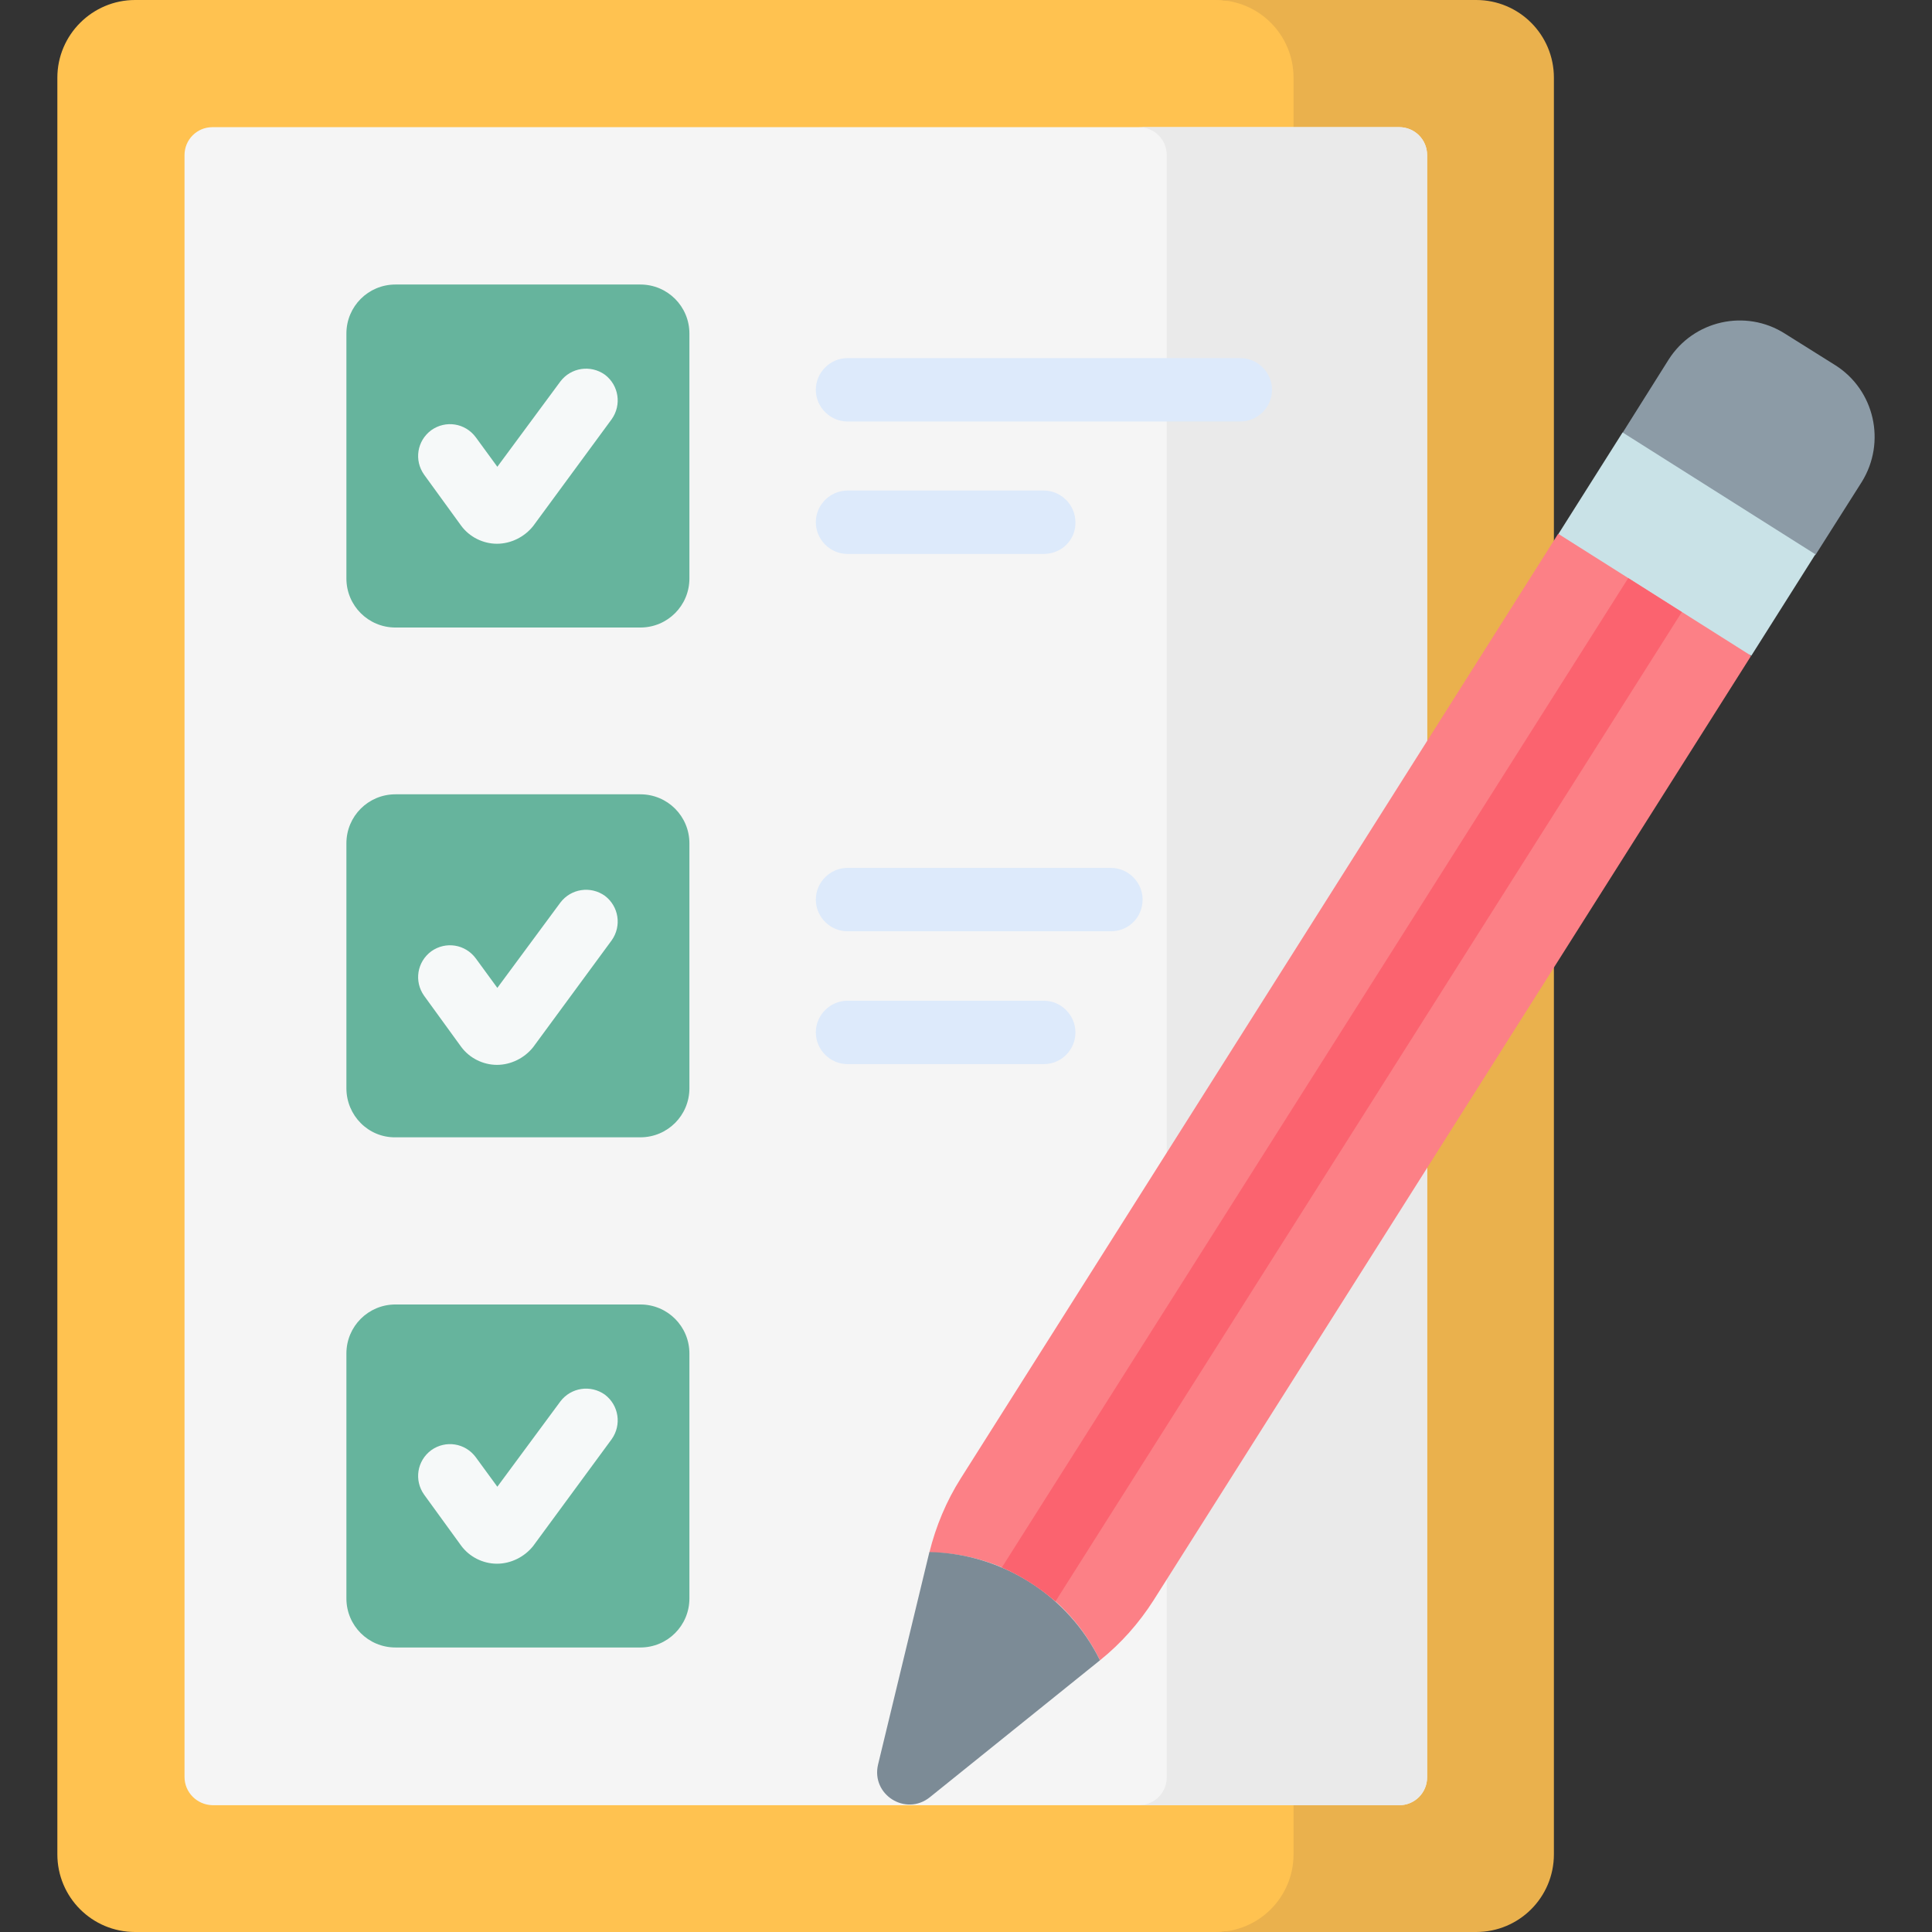 <?xml version="1.0" encoding="utf-8"?>
<!-- Generator: Adobe Illustrator 21.1.0, SVG Export Plug-In . SVG Version: 6.00 Build 0)  -->
<svg version="1.1" id="Layer_1" xmlns="http://www.w3.org/2000/svg" xmlns:xlink="http://www.w3.org/1999/xlink" x="0px" y="0px"
	 viewBox="0 0 512 512" style="enable-background:new 0 0 512 512;" xml:space="preserve">
<rect x="0" y="0" width="512" height="512" fill="#333333" stroke="none"/>
<style type="text/css">
	.st0{fill:#FFC250;}
	.st1{fill:#EAB14D;}
	.st2{fill:#F5F5F5;}
	.st3{fill:#EAEAEA;}
	.st4{fill:#66B49D;}
	.st5{fill:#F6F9F9;}
	.st6{fill:#DDEAFB;}
	.st7{fill:#FC8086;}
	.st8{fill:#8C9BA6;}
	.st9{fill:#C9E2E7;}
	.st10{fill:#7C8B96;}
	.st11{fill:#FB636F;}
</style>
<g>
	<g>
		<g>
			<g>
				<path class="st0" d="M344.3,491.4V20.6C344.3,9.2,335,0,323.7,0H35.8C24.5,0,15.2,9.2,15.2,20.6v470.8
					c0,11.4,9.2,20.6,20.6,20.6h287.8C335,512,344.3,502.8,344.3,491.4L344.3,491.4z"/>
				<path class="st1" d="M391.2,0h-69c11.4,0,20.6,9.2,20.6,20.6v470.8c0,11.4-9.2,20.6-20.6,20.6h69c11.4,0,20.6-9.2,20.6-20.6
					V20.6C411.8,9.2,402.6,0,391.2,0z"/>
				<path class="st2" d="M48.9,470.9V41.1c0-4.1,3.3-7.4,7.4-7.4h314.5c4.1,0,7.4,3.3,7.4,7.4v429.9c0,4.1-3.3,7.4-7.4,7.4H56.3
					C52.2,478.3,48.9,475,48.9,470.9z"/>
				<path class="st3" d="M370.8,33.7h-69c4.1,0,7.4,3.3,7.4,7.4v429.9c0,4.1-3.3,7.4-7.4,7.4h69c4.1,0,7.4-3.3,7.4-7.4V41.1
					C378.2,37,374.9,33.7,370.8,33.7z"/>
			</g>
			<g>
				<g>
					<path class="st4" d="M91.8,153.3V88.4c0-7.2,5.8-13,13-13h64.9c7.2,0,13,5.8,13,13v64.9c0,7.2-5.8,13-13,13h-64.9
						C97.6,166.3,91.8,160.5,91.8,153.3z"/>
					<path class="st4" d="M91.8,288.4v-64.9c0-7.2,5.8-13,13-13h64.9c7.2,0,13,5.8,13,13v64.9c0,7.2-5.8,13-13,13h-64.9
						C97.6,301.5,91.8,295.6,91.8,288.4z"/>
					<path class="st4" d="M91.8,423.6v-64.9c0-7.2,5.8-13,13-13h64.9c7.2,0,13,5.8,13,13v64.9c0,7.2-5.8,13-13,13h-64.9
						C97.6,436.6,91.8,430.8,91.8,423.6z"/>
				</g>
				<g>
					<path class="st5" d="M131.7,144.1C131.7,144.1,131.7,144.1,131.7,144.1c-3.7,0-7.3-1.8-9.5-4.8l-9.8-13.5
						c-2.7-3.8-1.9-9,1.9-11.8c3.8-2.7,9-1.9,11.8,1.9l5.7,7.8l16.7-22.6c2.8-3.7,8-4.5,11.8-1.8c3.7,2.8,4.5,8,1.8,11.8l-20.8,28.3
						C139,142.3,135.4,144.1,131.7,144.1z"/>
				</g>
				<g>
					<path class="st5" d="M131.7,282.2C131.7,282.2,131.7,282.2,131.7,282.2c-3.7,0-7.3-1.8-9.5-4.8l-9.8-13.5
						c-2.7-3.8-1.9-9,1.9-11.8c3.8-2.7,9-1.9,11.8,1.9l5.7,7.8l16.7-22.6c2.8-3.7,8-4.5,11.8-1.8c3.7,2.8,4.5,8,1.8,11.8l-20.8,28.3
						C139,280.4,135.4,282.2,131.7,282.2L131.7,282.2z"/>
				</g>
				<g>
					<path class="st5" d="M131.7,414.4C131.7,414.4,131.7,414.4,131.7,414.4c-3.7,0-7.3-1.8-9.5-4.8l-9.8-13.5
						c-2.7-3.8-1.9-9,1.9-11.8c3.8-2.7,9-1.9,11.8,1.9l5.7,7.8l16.7-22.6c2.8-3.7,8-4.5,11.8-1.8c3.7,2.8,4.5,8,1.8,11.8l-20.8,28.3
						C139,412.6,135.4,414.4,131.7,414.4L131.7,414.4z"/>
				</g>
			</g>
			<g>
				<g>
					<path class="st6" d="M328.7,111.7H224.6c-4.6,0-8.4-3.8-8.4-8.4c0-4.6,3.8-8.4,8.4-8.4h104.1c4.6,0,8.4,3.8,8.4,8.4
						C337.1,107.9,333.3,111.7,328.7,111.7z"/>
				</g>
				<g>
					<path class="st6" d="M276.6,146.8h-52c-4.6,0-8.4-3.8-8.4-8.4c0-4.6,3.8-8.4,8.4-8.4h52c4.6,0,8.4,3.8,8.4,8.4
						C285.1,143.1,281.3,146.8,276.6,146.8z"/>
				</g>
			</g>
			<g>
				<g>
					<path class="st6" d="M294.4,246.8h-69.8c-4.6,0-8.4-3.8-8.4-8.4c0-4.6,3.8-8.4,8.4-8.4h69.8c4.6,0,8.4,3.8,8.4,8.4
						C302.8,243.1,299.1,246.8,294.4,246.8z"/>
				</g>
				<g>
					<path class="st6" d="M276.6,282h-52c-4.6,0-8.4-3.8-8.4-8.4s3.8-8.4,8.4-8.4h52c4.6,0,8.4,3.8,8.4,8.4S281.3,282,276.6,282z"/>
				</g>
			</g>
		</g>
		<g>
			<g>
				<path class="st7" d="M464,173.9l-8.3-10.9l-30.9-19.6l-11.9-1.9L254.6,391.8c-3.8,6-6.6,12.7-8.3,19.6
					c19.3,0.2,36.8,11.3,45.2,28.6c5.6-4.5,10.3-9.8,14.2-15.9L464,173.9z"/>
				<path class="st8" d="M486.4,96.8L473,88.4c-10.4-6.6-24.2-3.5-30.8,6.9L430,114.7l3.9,7.9l37.2,23.6l10,0.9l12.3-19.4
					C499.9,117.2,496.8,103.4,486.4,96.8z"/>
			</g>
			<path class="st9" d="M413,141.5l17-26.9l51.1,32.3l-17,26.9L413,141.5z"/>
			<path class="st10" d="M291.5,440l-45.1,36.3c-6.4,5.1-15.6-0.7-13.7-8.7l13.6-56.3C265.5,411.7,283,422.7,291.5,440L291.5,440z"
				/>
			<path class="st11" d="M279.7,424.4l166-262.2l-14.2-9l-166,262.2C270.6,417.6,275.4,420.7,279.7,424.4z"/>
		</g>
	</g>
</g>
</svg>
